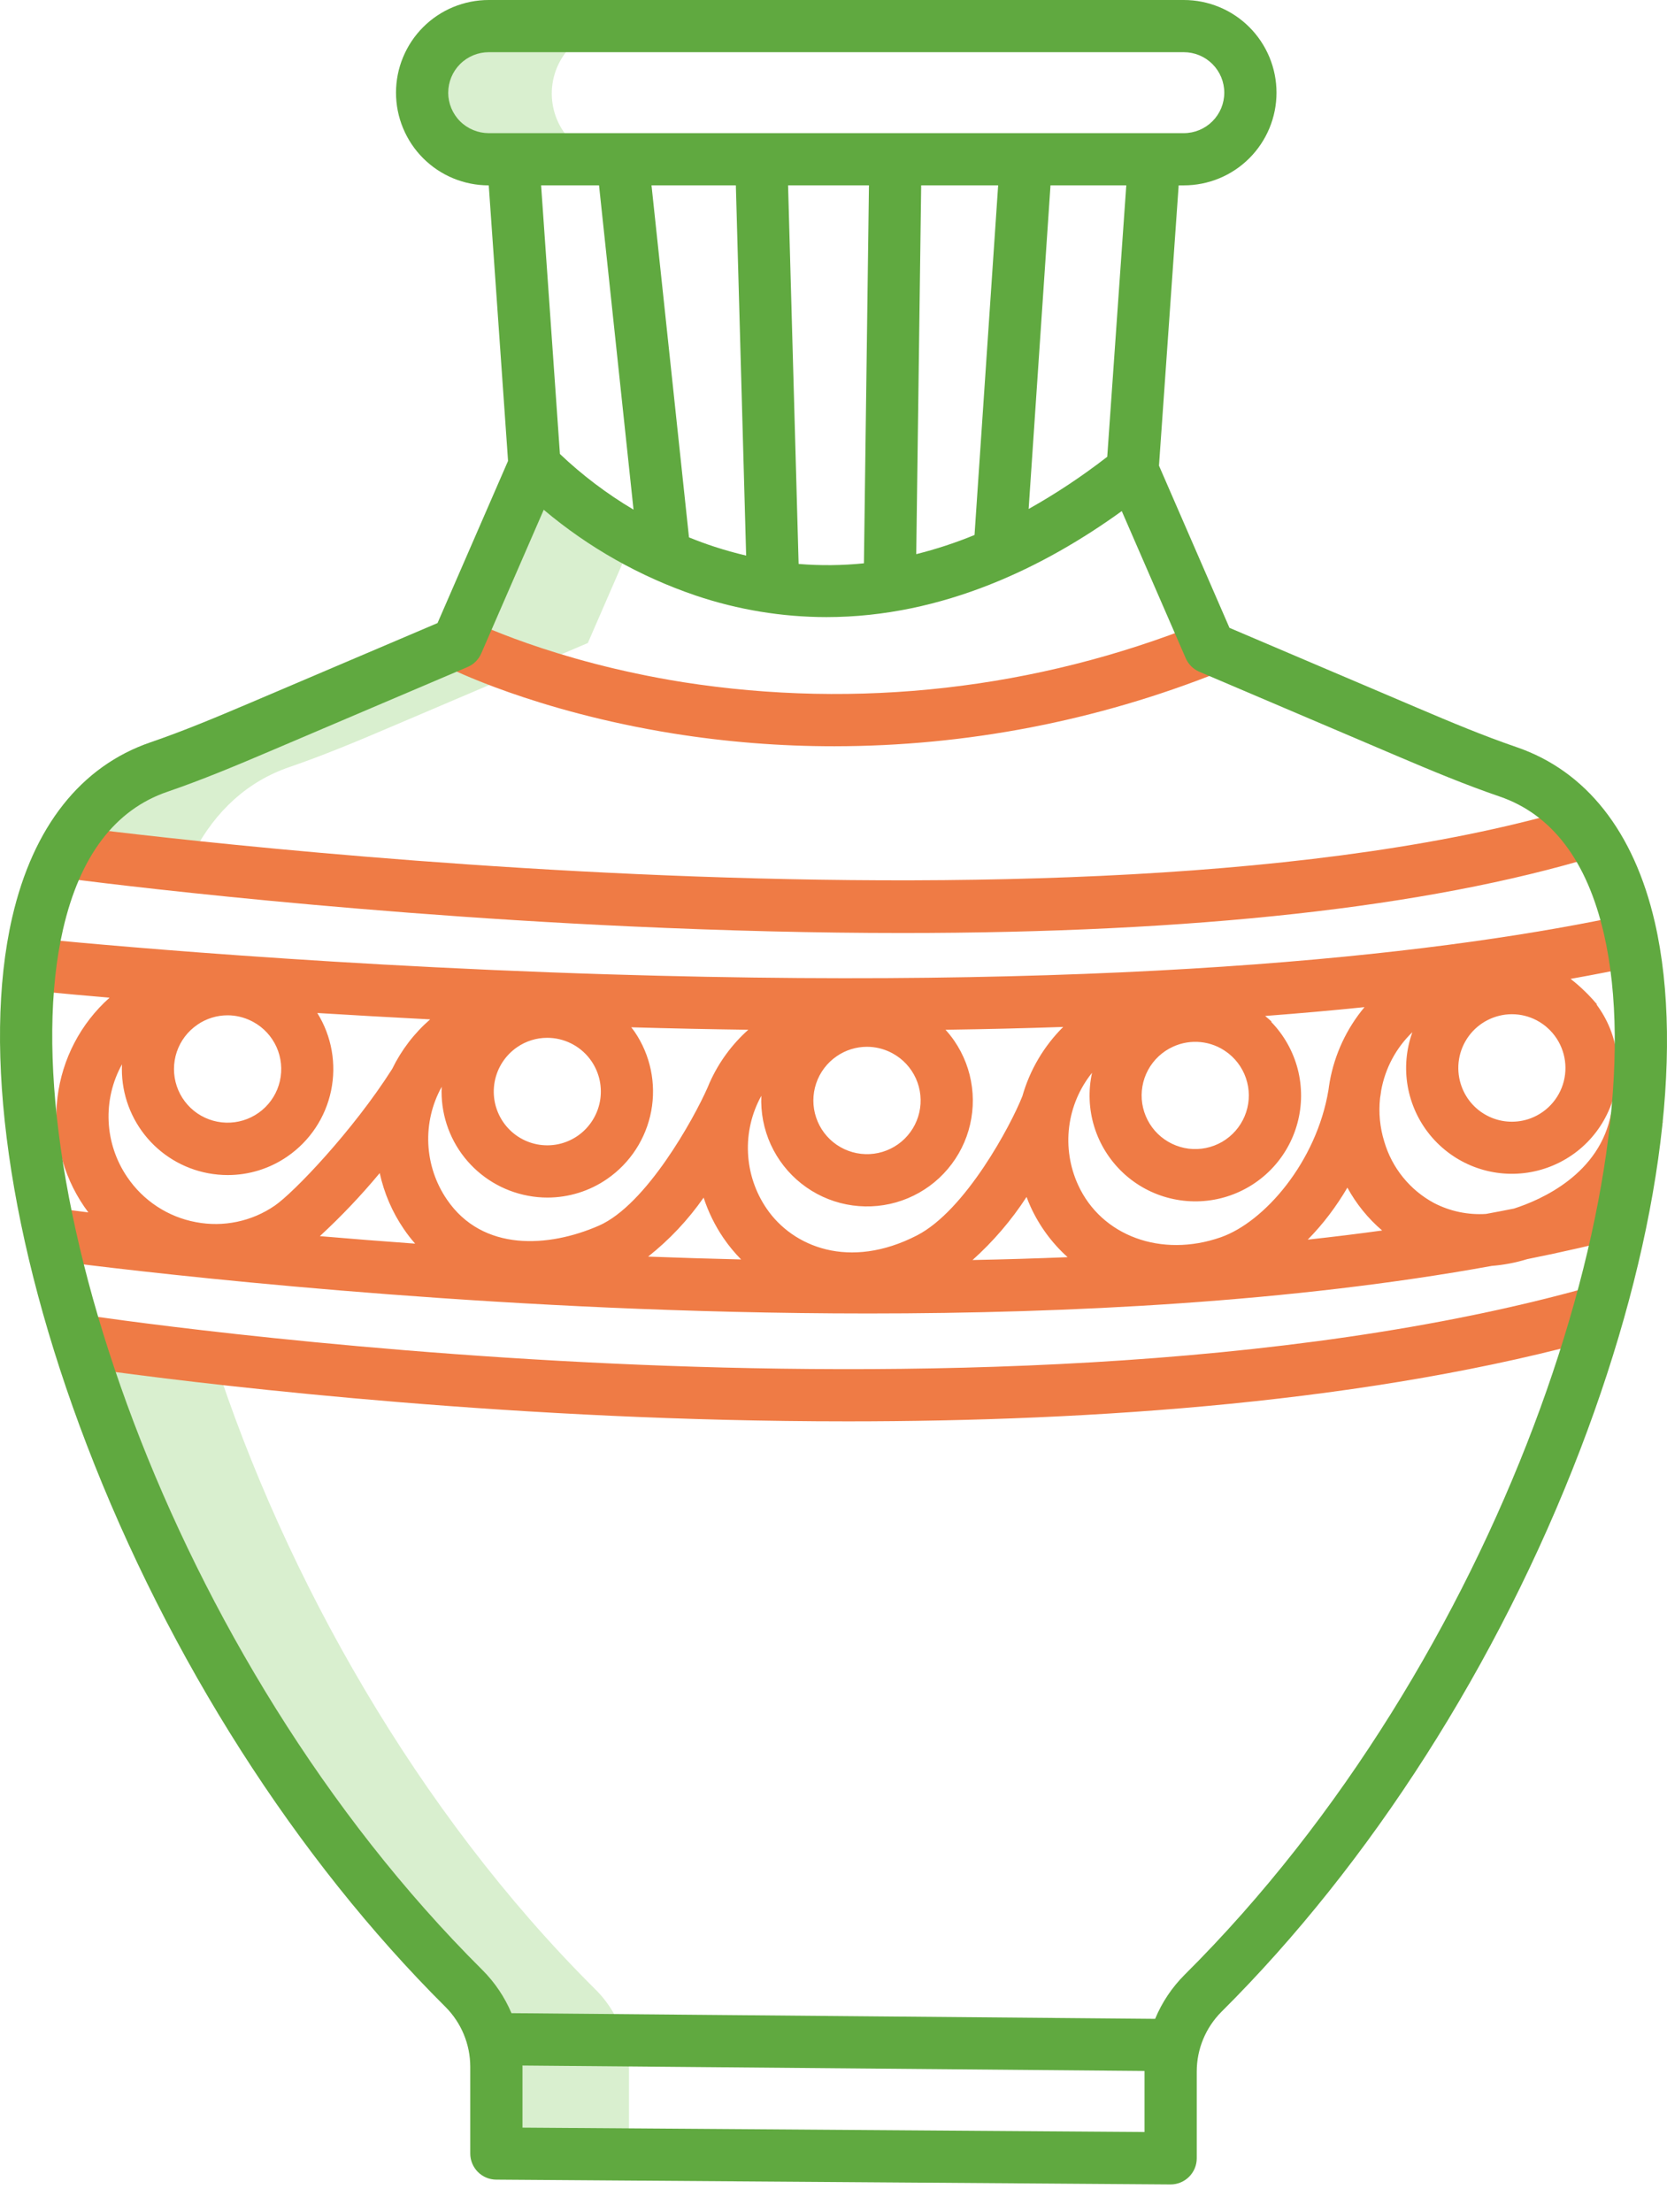 <svg width="52" height="69" viewBox="0 0 52 69" fill="none" xmlns="http://www.w3.org/2000/svg">
<path d="M6.054 26.565C6.732 25.291 7.716 24.375 9.028 23.925C10.093 23.56 11.134 23.124 12.17 22.682L16.361 20.897L18.337 20.056L19.742 16.825C18.61 16.213 17.576 15.436 16.675 14.517L14.266 20.056L8.098 22.682C7.062 23.124 6.021 23.56 4.956 23.925C3.645 24.375 2.661 25.291 1.982 26.565C1.982 26.565 3.419 26.76 5.834 27.018C5.904 26.863 5.976 26.71 6.054 26.565Z" fill="#D9EFCF"/>
<path d="M19.478 63.602C19.314 63.002 18.991 62.456 18.545 62.023C13.007 56.515 8.883 49.157 6.684 42.355C4.021 42.052 2.439 41.81 2.439 41.81C4.591 48.761 8.787 56.394 14.473 62.05C14.928 62.482 15.242 63.041 15.374 63.655C15.447 63.926 15.549 64.169 15.549 64.462V67.183H19.621V64.462C19.612 64.192 19.567 63.923 19.488 63.664C19.484 63.653 19.482 63.614 19.478 63.602Z" fill="#D9EFCF"/>
<path d="M15.244 5.021H19.316C18.758 5.021 18.223 4.8 17.828 4.405C17.433 4.011 17.212 3.476 17.212 2.918C17.212 2.36 17.433 1.825 17.828 1.43C18.223 1.036 18.758 0.814 19.316 0.814H15.244C14.686 0.814 14.151 1.036 13.756 1.43C13.362 1.825 13.14 2.36 13.14 2.918C13.14 3.476 13.362 4.011 13.756 4.405C14.151 4.8 14.686 5.021 15.244 5.021Z" fill="#D9EFCF"/>
<path d="M19.174 42.533C9.81 42.104 2.634 41.016 2.563 41.005L2.316 42.614C2.388 42.626 9.635 43.726 19.081 44.16C21.326 44.263 23.818 44.333 26.448 44.333C34.054 44.333 42.812 43.748 50.093 41.692L49.651 40.124C40.066 42.831 27.787 42.929 19.174 42.533Z" fill="#EF7B45"/>
<path d="M50.261 34.7C49.921 36.623 48.063 37.428 47.227 37.696C46.939 37.753 46.649 37.809 46.356 37.863C45.792 37.9 45.228 37.781 44.727 37.52C44.355 37.319 44.028 37.047 43.763 36.719C43.497 36.391 43.3 36.013 43.181 35.608C43.045 35.17 43 34.709 43.049 34.253C43.063 34.175 43.073 34.094 43.084 34.014C43.209 33.32 43.549 32.684 44.057 32.195C43.864 32.733 43.813 33.311 43.91 33.873C44.008 34.436 44.249 34.964 44.611 35.405C44.974 35.847 45.444 36.187 45.977 36.392C46.51 36.597 47.087 36.66 47.652 36.575C48.216 36.49 48.749 36.26 49.199 35.908C49.648 35.556 49.998 35.092 50.215 34.564C50.431 34.036 50.507 33.46 50.435 32.894C50.362 32.328 50.144 31.79 49.802 31.333L49.814 31.323C49.719 31.21 49.621 31.104 49.522 31.003C49.49 30.97 49.458 30.939 49.425 30.908C49.288 30.774 49.143 30.648 48.992 30.532C49.752 30.396 50.448 30.26 51.079 30.123L50.736 28.531C45.463 29.665 35.671 30.908 18.97 30.39C8.955 30.08 1.111 29.27 1.033 29.262L0.864 30.883C0.891 30.886 1.815 30.981 3.417 31.119C2.516 31.923 1.939 33.028 1.793 34.227C1.647 35.425 1.943 36.636 2.625 37.633C2.667 37.695 2.711 37.755 2.755 37.815C2.08 37.732 1.699 37.68 1.666 37.675L1.442 39.289C1.518 39.299 9.171 40.353 19.018 40.786C21.475 40.893 24.207 40.968 27.08 40.968C33.364 40.968 40.323 40.613 46.535 39.484C46.91 39.454 47.28 39.384 47.64 39.273C48.735 39.054 49.804 38.81 50.837 38.538L50.571 37.529C51.238 36.822 51.687 35.938 51.865 34.983L50.261 34.7ZM43.114 38.38C42.349 38.485 41.575 38.58 40.794 38.665C41.035 38.42 41.26 38.16 41.467 37.886C41.671 37.616 41.859 37.334 42.03 37.043C42.307 37.55 42.674 38.004 43.114 38.38ZM16.13 32.663C16.406 32.472 16.734 32.37 17.069 32.37C17.328 32.37 17.583 32.43 17.814 32.545C17.834 32.556 17.854 32.566 17.875 32.577C18.105 32.703 18.303 32.882 18.451 33.1C18.701 33.467 18.796 33.918 18.714 34.355C18.632 34.792 18.381 35.179 18.015 35.431C17.834 35.555 17.631 35.642 17.416 35.688C17.201 35.733 16.98 35.735 16.764 35.695C16.548 35.654 16.343 35.571 16.159 35.451C15.976 35.331 15.818 35.176 15.694 34.994C15.444 34.627 15.349 34.175 15.431 33.739C15.512 33.302 15.764 32.915 16.13 32.663ZM13.778 33.898C13.741 34.693 13.992 35.475 14.486 36.099C14.98 36.723 15.683 37.148 16.465 37.295C16.668 37.334 16.873 37.353 17.079 37.353C17.743 37.352 18.39 37.151 18.936 36.774C19.657 36.278 20.152 35.516 20.314 34.655C20.475 33.795 20.289 32.905 19.796 32.181C19.763 32.133 19.726 32.089 19.691 32.042C20.947 32.078 22.164 32.103 23.342 32.119C22.833 32.573 22.425 33.129 22.145 33.751H22.144C22.142 33.755 22.14 33.76 22.138 33.764C22.116 33.814 22.095 33.865 22.075 33.915C21.646 34.891 20.158 37.584 18.679 38.23C17.123 38.91 15.061 39.054 13.943 37.417C13.591 36.903 13.39 36.302 13.361 35.681C13.332 35.059 13.476 34.442 13.778 33.898ZM41.478 33.743C41.476 33.755 41.474 33.766 41.473 33.777C41.46 33.85 41.45 33.924 41.44 33.998C41.065 36.247 39.439 38.116 38.082 38.591C36.229 39.239 34.356 38.552 33.629 36.957C33.37 36.391 33.274 35.764 33.351 35.147C33.428 34.529 33.675 33.946 34.065 33.461C33.942 34.018 33.966 34.598 34.134 35.143C34.302 35.689 34.609 36.181 35.024 36.573C35.439 36.965 35.949 37.242 36.504 37.377C37.058 37.512 37.639 37.502 38.188 37.346C38.737 37.19 39.236 36.894 39.637 36.488C40.037 36.081 40.326 35.578 40.473 35.026C40.621 34.475 40.623 33.895 40.48 33.342C40.336 32.79 40.052 32.284 39.654 31.874L39.665 31.863C39.599 31.802 39.531 31.745 39.464 31.689C40.559 31.605 41.593 31.513 42.564 31.413C42.005 32.082 41.631 32.885 41.478 33.744L41.478 33.743ZM36.592 32.647C36.861 32.523 37.159 32.474 37.455 32.504C37.75 32.534 38.032 32.643 38.27 32.819C38.288 32.833 38.307 32.846 38.325 32.86C38.61 33.087 38.813 33.401 38.903 33.754C38.994 34.107 38.966 34.48 38.825 34.815C38.684 35.151 38.437 35.432 38.122 35.615C37.807 35.797 37.441 35.872 37.079 35.828C36.718 35.783 36.381 35.621 36.119 35.368C35.858 35.114 35.687 34.782 35.631 34.422C35.576 34.062 35.64 33.693 35.813 33.373C35.987 33.053 36.26 32.797 36.592 32.647H36.592ZM31.889 34.196C31.538 35.088 30.119 37.754 28.604 38.533C26.497 39.616 24.73 38.894 23.914 37.697C23.563 37.184 23.362 36.583 23.333 35.961C23.303 35.34 23.448 34.722 23.749 34.178C23.725 34.701 23.826 35.222 24.043 35.699C24.261 36.175 24.588 36.593 24.998 36.917C25.409 37.242 25.891 37.465 26.404 37.566C26.918 37.668 27.448 37.646 27.951 37.503C28.455 37.359 28.917 37.098 29.299 36.741C29.681 36.383 29.974 35.94 30.151 35.448C30.328 34.955 30.386 34.428 30.319 33.908C30.253 33.389 30.063 32.894 29.767 32.462C29.684 32.342 29.593 32.227 29.494 32.119C30.772 32.101 31.995 32.071 33.165 32.031C32.561 32.631 32.122 33.377 31.89 34.196H31.889ZM26.102 32.943C26.378 32.753 26.705 32.651 27.041 32.65C27.3 32.65 27.555 32.71 27.787 32.826C27.807 32.836 27.826 32.846 27.846 32.857C28.166 33.031 28.42 33.306 28.57 33.638C28.72 33.971 28.757 34.343 28.676 34.699C28.595 35.054 28.399 35.374 28.12 35.608C27.84 35.842 27.492 35.979 27.128 35.997C26.763 36.015 26.403 35.913 26.102 35.708C25.8 35.502 25.575 35.204 25.459 34.858C25.342 34.513 25.343 34.138 25.459 33.793C25.575 33.447 25.801 33.149 26.102 32.943H26.102ZM21.948 37.354C22.095 37.802 22.303 38.227 22.569 38.617C22.732 38.855 22.916 39.078 23.118 39.283C22.136 39.26 21.169 39.23 20.218 39.194C20.882 38.668 21.465 38.048 21.949 37.354L21.948 37.354ZM32.022 37.333C32.06 37.434 32.1 37.534 32.145 37.633C32.418 38.233 32.812 38.771 33.303 39.212C32.314 39.252 31.325 39.282 30.337 39.301C30.983 38.722 31.55 38.06 32.023 37.333L32.022 37.333ZM47.656 34.912C47.447 34.977 47.226 35 47.008 34.98C46.789 34.96 46.577 34.897 46.383 34.794C46.188 34.692 46.016 34.552 45.876 34.383C45.736 34.214 45.631 34.019 45.566 33.809C45.488 33.559 45.47 33.293 45.513 33.034C45.556 32.775 45.66 32.53 45.815 32.318C45.97 32.106 46.173 31.934 46.408 31.815C46.642 31.696 46.901 31.634 47.163 31.634C47.433 31.634 47.699 31.7 47.937 31.826C48.073 31.898 48.199 31.988 48.31 32.095C48.327 32.111 48.343 32.126 48.358 32.142C48.558 32.348 48.701 32.601 48.775 32.878C48.849 33.154 48.851 33.445 48.781 33.723C48.711 34.001 48.57 34.256 48.374 34.464C48.177 34.672 47.93 34.826 47.657 34.912H47.656ZM6.157 31.961C6.433 31.771 6.761 31.669 7.096 31.668C7.355 31.668 7.611 31.729 7.842 31.845C7.862 31.855 7.881 31.864 7.9 31.875C8.22 32.049 8.475 32.324 8.625 32.656C8.775 32.989 8.812 33.361 8.731 33.717C8.65 34.072 8.455 34.392 8.175 34.626C7.896 34.86 7.547 34.997 7.183 35.015C6.819 35.033 6.459 34.932 6.157 34.727C5.856 34.521 5.63 34.223 5.514 33.877C5.398 33.531 5.398 33.157 5.514 32.811C5.63 32.465 5.856 32.167 6.157 31.962L6.157 31.961ZM3.805 33.196C3.768 33.991 4.02 34.773 4.514 35.398C5.007 36.022 5.71 36.447 6.493 36.594C6.695 36.632 6.901 36.651 7.107 36.651C7.77 36.651 8.417 36.449 8.963 36.072C9.665 35.59 10.153 34.855 10.327 34.021C10.501 33.188 10.348 32.319 9.898 31.596C11 31.664 12.179 31.731 13.418 31.795C12.923 32.225 12.52 32.752 12.233 33.342C11.008 35.269 9.169 37.194 8.572 37.604C8.217 37.848 7.817 38.02 7.395 38.108C6.973 38.197 6.537 38.201 6.114 38.12C5.681 38.04 5.269 37.874 4.901 37.633C4.533 37.392 4.217 37.08 3.97 36.716C3.619 36.202 3.418 35.601 3.389 34.979C3.36 34.358 3.504 33.74 3.806 33.196H3.805ZM11.845 36.589C11.981 37.214 12.236 37.807 12.597 38.335C12.705 38.494 12.823 38.646 12.95 38.79C11.905 38.715 10.91 38.636 9.978 38.556C10.643 37.942 11.267 37.285 11.845 36.589L11.845 36.589Z" fill="#EF7B45"/>
<path d="M1.873 27.373C1.952 27.383 9.871 28.446 19.662 28.895C22.647 29.032 25.473 29.101 28.141 29.101C37.262 29.101 44.515 28.301 49.766 26.713L49.295 25.154C33.499 29.933 2.404 25.801 2.092 25.759L1.873 27.373Z" fill="#EF7B45"/>
<path d="M38.035 20.962L37.434 19.448C32.322 21.497 26.752 22.129 21.311 21.278C17.228 20.628 14.66 19.343 14.635 19.33L13.896 20.782C14.007 20.838 16.67 22.18 20.986 22.876C22.652 23.143 24.337 23.277 26.024 23.276C30.138 23.274 34.215 22.488 38.035 20.962Z" fill="#EF7B45"/>
<path d="M47.308 23.304C46.275 22.95 45.258 22.524 44.221 22.082L38.352 19.583L36.153 14.524L36.767 5.782H36.928C37.307 5.782 37.683 5.707 38.034 5.562C38.385 5.417 38.703 5.204 38.972 4.935C39.24 4.667 39.453 4.348 39.599 3.997C39.744 3.647 39.819 3.271 39.819 2.891C39.819 2.511 39.744 2.135 39.599 1.785C39.453 1.434 39.24 1.115 38.972 0.847C38.703 0.578 38.385 0.365 38.034 0.22C37.683 0.075 37.307 -5.65714e-09 36.928 0H15.243C14.864 -5.65714e-09 14.488 0.075 14.137 0.22C13.786 0.365 13.468 0.578 13.199 0.847C12.931 1.115 12.718 1.434 12.573 1.785C12.427 2.135 12.353 2.511 12.353 2.891C12.353 3.271 12.427 3.647 12.573 3.997C12.718 4.348 12.931 4.667 13.199 4.935C13.468 5.204 13.786 5.417 14.137 5.562C14.488 5.707 14.864 5.782 15.243 5.782H15.246L15.848 14.376L13.648 19.434L7.779 21.933C6.742 22.374 5.725 22.8 4.692 23.154C2.523 23.898 1.032 25.787 0.38 28.617C-0.569 32.738 0.279 38.733 2.706 45.064C5.265 51.737 9.239 57.965 13.898 62.599C14.391 63.094 14.668 63.763 14.669 64.461V67.17C14.669 67.385 14.755 67.591 14.906 67.744C15.057 67.896 15.263 67.983 15.478 67.984L36.51 68.134H36.516C36.732 68.134 36.939 68.048 37.092 67.895C37.245 67.742 37.331 67.535 37.331 67.319V64.611C37.331 63.912 37.609 63.243 38.102 62.749C42.761 58.114 46.735 51.886 49.294 45.213C51.721 38.882 52.569 32.887 51.62 28.766C50.968 25.937 49.477 24.047 47.308 23.304ZM34.539 14.247C33.763 14.85 32.943 15.394 32.087 15.875L32.769 5.781H35.133L34.539 14.247ZM21.492 16.761L20.323 5.781H22.954L23.275 17.329C22.944 17.251 22.614 17.16 22.285 17.052C22.011 16.963 21.747 16.865 21.492 16.761V16.761ZM24.912 17.589L24.583 5.781H27.106L26.949 17.57C26.272 17.639 25.59 17.646 24.912 17.59L24.912 17.589ZM28.735 5.781H31.136L30.399 16.687C29.808 16.93 29.201 17.129 28.581 17.284L28.735 5.781ZM13.982 2.891C13.982 2.556 14.115 2.235 14.352 1.998C14.589 1.762 14.909 1.629 15.244 1.628H36.928C37.093 1.628 37.257 1.661 37.41 1.724C37.564 1.788 37.703 1.881 37.82 1.998C37.937 2.115 38.03 2.254 38.094 2.408C38.157 2.561 38.19 2.725 38.19 2.891C38.19 3.056 38.157 3.22 38.094 3.374C38.03 3.527 37.937 3.666 37.82 3.783C37.703 3.9 37.564 3.993 37.41 4.057C37.257 4.12 37.093 4.153 36.928 4.153H15.243C14.909 4.152 14.588 4.019 14.351 3.783C14.115 3.546 13.982 3.225 13.981 2.891H13.982ZM18.686 5.781L19.762 15.896C18.934 15.405 18.164 14.823 17.466 14.16L16.879 5.781H18.686ZM35.702 66.499L16.298 66.362V64.462C16.298 64.45 16.297 64.437 16.297 64.425L35.702 64.595V64.611L35.702 66.499ZM36.953 61.594C36.559 61.987 36.246 62.455 36.033 62.969L15.955 62.792C15.742 62.289 15.434 61.831 15.047 61.445C5.191 51.641 0.244 36.469 1.967 28.983C2.493 26.698 3.588 25.255 5.22 24.696C6.305 24.324 7.351 23.886 8.417 23.432L14.585 20.805C14.776 20.724 14.929 20.572 15.012 20.381L16.961 15.9C18.361 17.08 19.97 17.988 21.704 18.576C23.017 19.019 24.392 19.246 25.777 19.248C29.427 19.248 32.609 17.664 34.992 15.941L36.987 20.53C37.07 20.721 37.223 20.873 37.415 20.954L43.582 23.581C44.648 24.034 45.695 24.473 46.779 24.844C48.412 25.404 49.506 26.846 50.033 29.132C51.757 36.617 46.809 51.79 36.953 61.594Z" fill="#60A940"/>
<path d="M1.555 38.482L1.575 38.484L1.555 38.482Z" fill="#D9EFCF"/>
<path d="M1.575 38.484L1.611 38.49L1.575 38.484Z" fill="#D9EFCF"/>
</svg>
